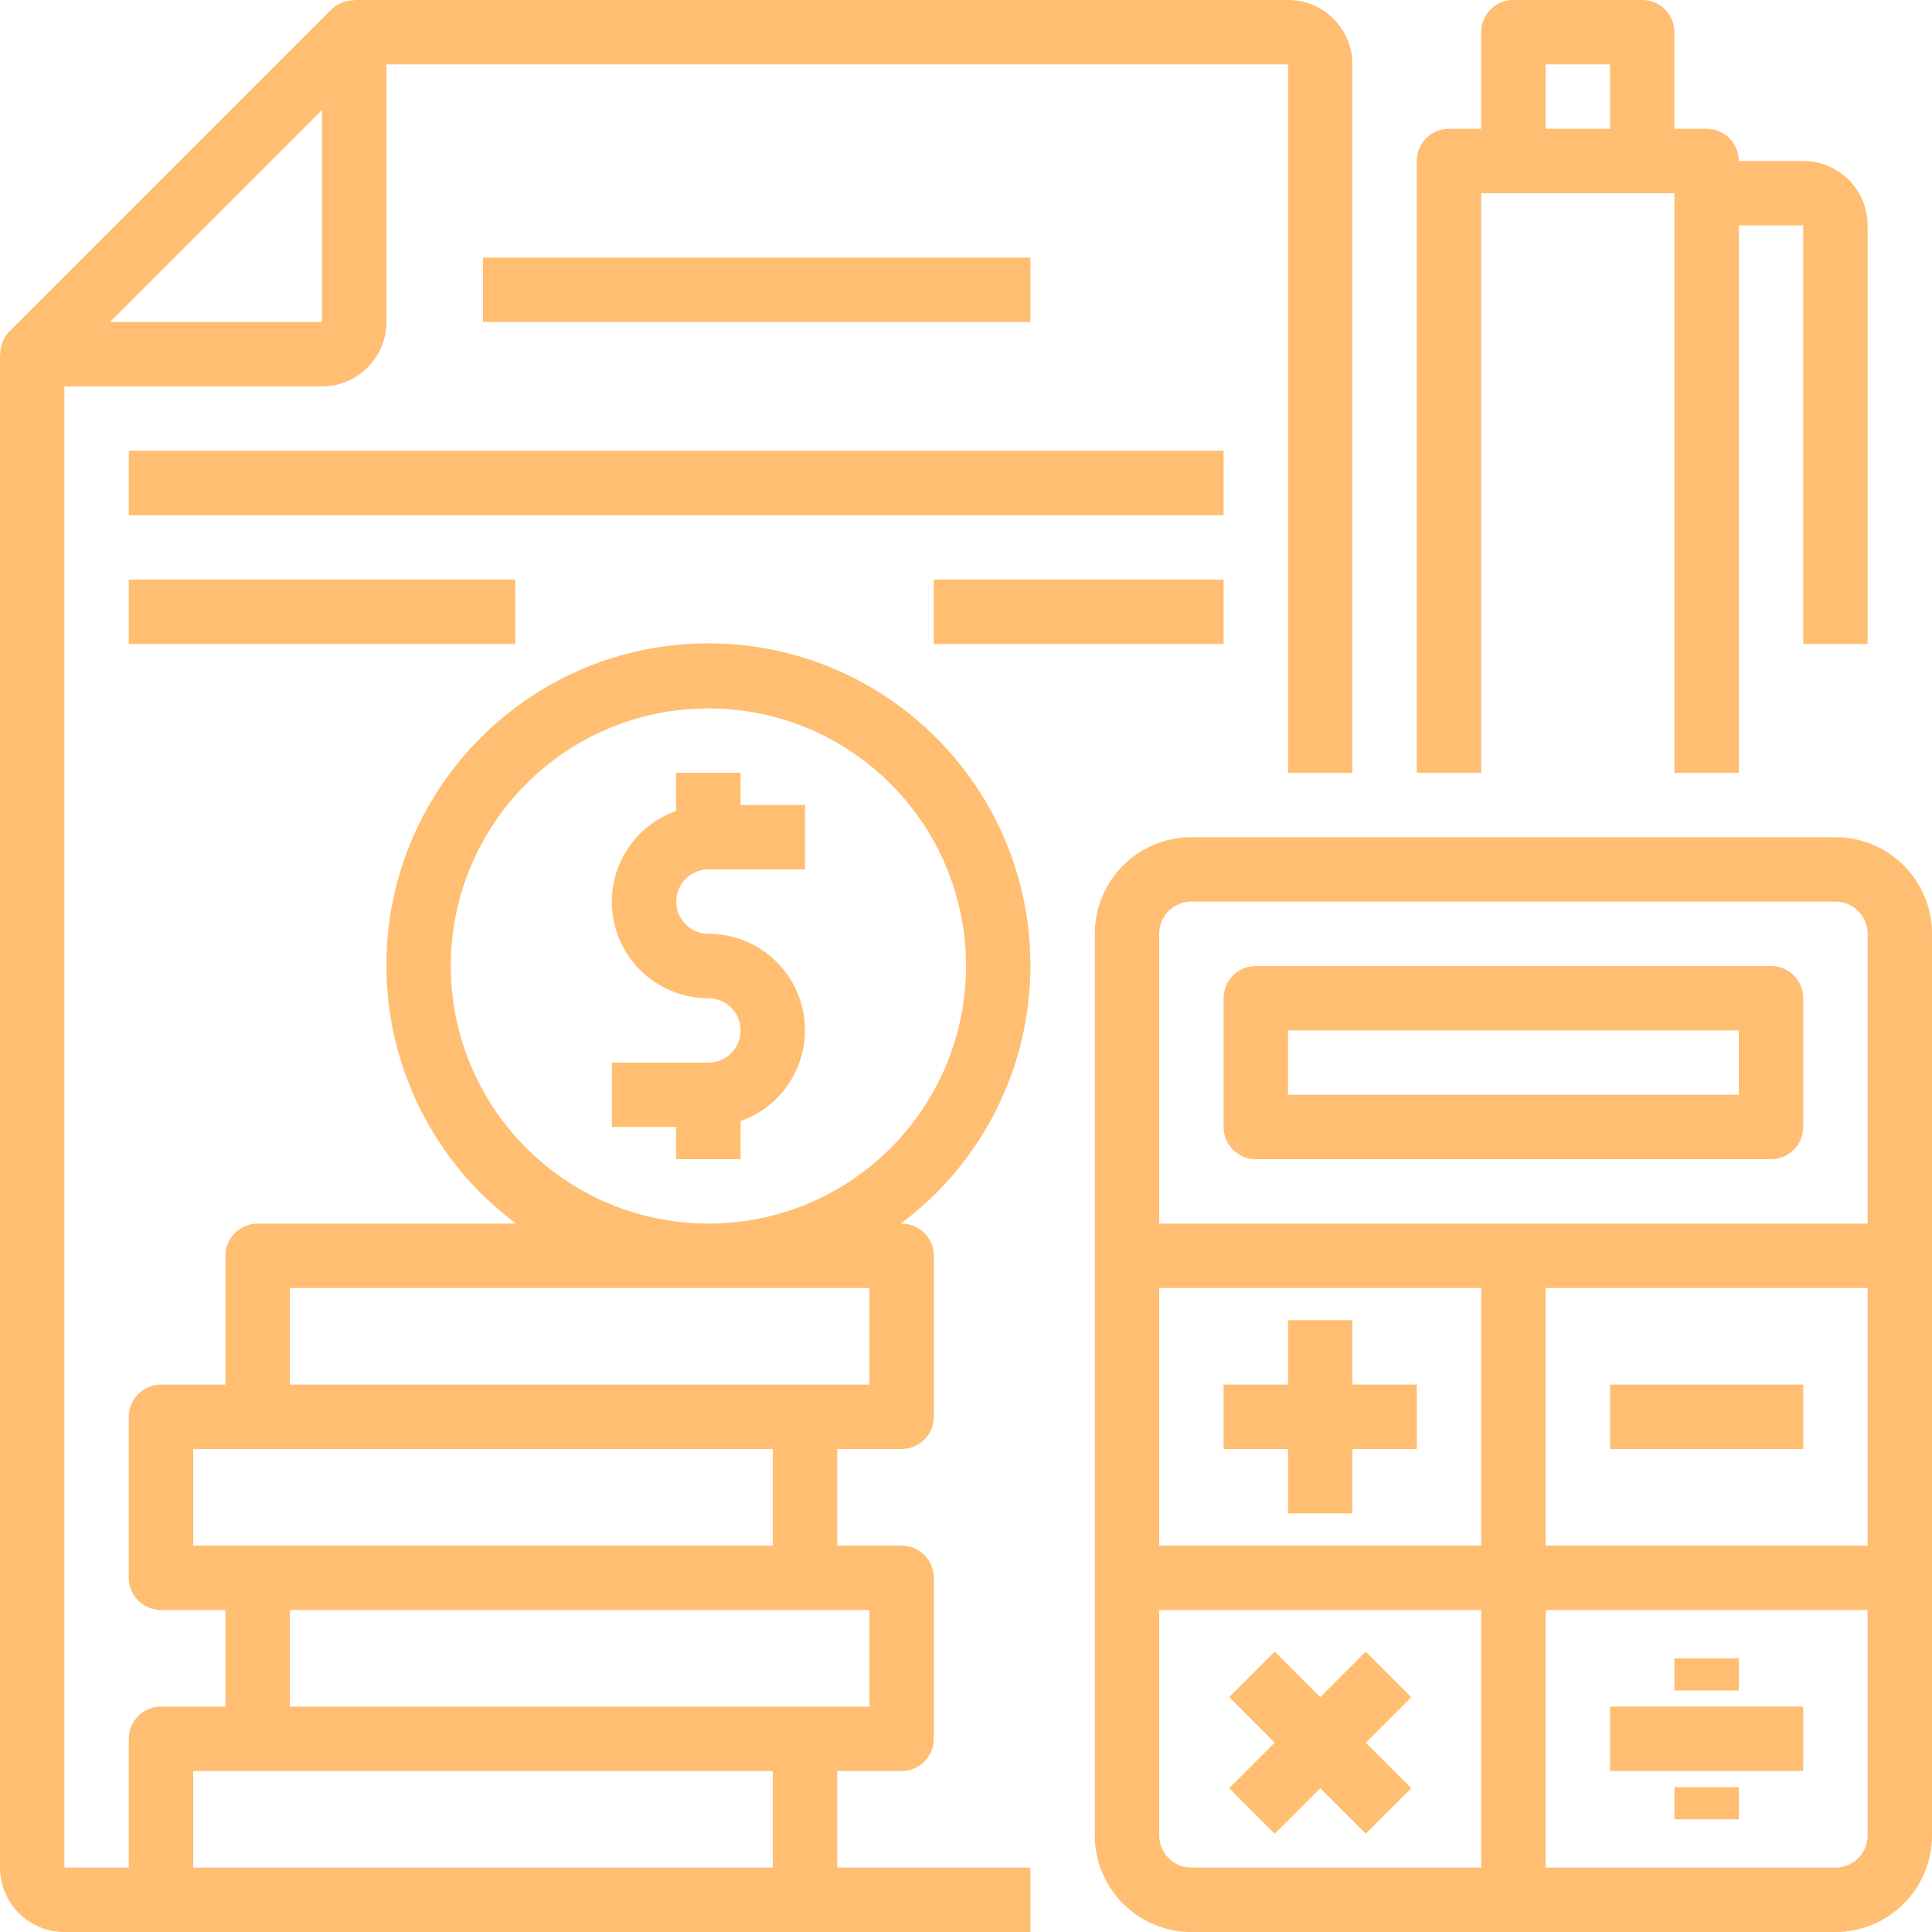 <?xml version="1.0"?>
<svg xmlns="http://www.w3.org/2000/svg" xmlns:xlink="http://www.w3.org/1999/xlink" version="1.1" id="Capa_1" x="0px" y="0px" viewBox="0 0 480 480" style="enable-background:new 0 0 480 480;" xml:space="preserve" width="512px" height="512px"><g><g>
	<g>
		<path d="M456,208H296c-13.255,0-24,10.745-24,24v224c0,13.255,10.745,24,24,24h160c13.255,0,24-10.745,24-24V232    C480,218.745,469.255,208,456,208z M368,464h-72c-4.418,0-8-3.582-8-8v-56h80V464z M368,384h-80v-64h80V384z M464,456    c0,4.418-3.582,8-8,8h-72v-64h80V456z M464,384h-80v-64h80V384z M464,304H288v-72c0-4.418,3.582-8,8-8h160c4.418,0,8,3.582,8,8    V304z" data-original="#000000" class="active-path" data-old_color="#000000" fill="#FFBE72"/>
	</g>
</g><g>
	<g>
		<path d="M440,240H312c-4.418,0-8,3.582-8,8v32c0,4.418,3.582,8,8,8h128c4.418,0,8-3.582,8-8v-32C448,243.582,444.418,240,440,240z     M432,272H320v-16h112V272z" data-original="#000000" class="active-path" data-old_color="#000000" fill="#FFBE72"/>
	</g>
</g><g>
	<g>
		<polygon points="336,344 336,328 320,328 320,344 304,344 304,360 320,360 320,376 336,376 336,360 352,360 352,344   " data-original="#000000" class="active-path" data-old_color="#000000" fill="#FFBE72"/>
	</g>
</g><g>
	<g>
		<rect x="400" y="344" width="48" height="16" data-original="#000000" class="active-path" data-old_color="#000000" fill="#FFBE72"/>
	</g>
</g><g>
	<g>
		<polygon points="350.624,421.656 339.312,410.344 328,421.656 316.688,410.344 305.376,421.656 316.688,432.968 305.376,444.28     316.688,455.592 328,444.28 339.312,455.592 350.624,444.28 339.312,432.968   " data-original="#000000" class="active-path" data-old_color="#000000" fill="#FFBE72"/>
	</g>
</g><g>
	<g>
		<rect x="400" y="424" width="48" height="16" data-original="#000000" class="active-path" data-old_color="#000000" fill="#FFBE72"/>
	</g>
</g><g>
	<g>
		<rect x="416" y="444" width="16" height="8" data-original="#000000" class="active-path" data-old_color="#000000" fill="#FFBE72"/>
	</g>
</g><g>
	<g>
		<rect x="416" y="412" width="16" height="8" data-original="#000000" class="active-path" data-old_color="#000000" fill="#FFBE72"/>
	</g>
</g><g>
	<g>
		<path d="M320,0H88v0.072c-2.112-0.025-4.148,0.793-5.656,2.272l-80,80C0.863,83.851,0.045,85.887,0.072,88H0v376    c0,8.837,7.163,16,16,16h240v-16h-48v-24h16c4.418,0,8-3.582,8-8v-40c0-4.418-3.582-8-8-8h-16v-24h16c4.418,0,8-3.582,8-8v-40    c0-4.418-3.582-8-8-8h-0.208c20.243-15.048,32.184-38.777,32.208-64c0.086-44.183-35.662-80.069-79.844-80.155    S96.086,195.507,96,239.689c-0.049,25.327,11.897,49.181,32.208,64.311H64c-4.418,0-8,3.582-8,8v32H40c-4.418,0-8,3.582-8,8v40    c0,4.418,3.582,8,8,8h16v24H40c-4.418,0-8,3.582-8,8v32H16V96h64c8.837,0,16-7.163,16-16V16h224v176h16V16    C336,7.163,328.837,0,320,0z M216,400v24H72v-24H216z M112,240c0-35.346,28.654-64,64-64c35.346,0,64,28.654,64,64    c0,35.346-28.654,64-64,64C140.67,303.96,112.04,275.33,112,240z M72,320h144v24H72V320z M48,384v-24h144v24H64H48z M48,440h144    v24H48V440z M80,80H27.312L80,27.312V80z" data-original="#000000" class="active-path" data-old_color="#000000" fill="#FFBE72"/>
	</g>
</g><g>
	<g>
		<path d="M176,216h24v-16h-16v-8h-16v9.472c-12.473,4.393-19.023,18.066-14.629,30.539c3.38,9.596,12.455,16.009,22.629,15.989    c4.418,0,8,3.582,8,8s-3.582,8-8,8h-24v16h16v8h16v-9.472c12.473-4.393,19.023-18.066,14.629-30.539    c-3.38-9.596-12.455-16.009-22.629-15.989c-4.418,0-8-3.582-8-8S171.582,216,176,216z" data-original="#000000" class="active-path" data-old_color="#000000" fill="#FFBE72"/>
	</g>
</g><g>
	<g>
		<path d="M448,40h-16c0-4.418-3.582-8-8-8h-8V8c0-4.418-3.582-8-8-8h-32c-4.418,0-8,3.582-8,8v24h-8c-4.418,0-8,3.582-8,8v152h16    V48h48v144h16V56h16v104h16V56C464,47.163,456.837,40,448,40z M400,32h-16V16h16V32z" data-original="#000000" class="active-path" data-old_color="#000000" fill="#FFBE72"/>
	</g>
</g><g>
	<g>
		<rect x="120" y="64" width="136" height="16" data-original="#000000" class="active-path" data-old_color="#000000" fill="#FFBE72"/>
	</g>
</g><g>
	<g>
		<rect x="32" y="112" width="272" height="16" data-original="#000000" class="active-path" data-old_color="#000000" fill="#FFBE72"/>
	</g>
</g><g>
	<g>
		<rect x="32" y="144" width="96" height="16" data-original="#000000" class="active-path" data-old_color="#000000" fill="#FFBE72"/>
	</g>
</g><g>
	<g>
		<rect x="232" y="144" width="72" height="16" data-original="#000000" class="active-path" data-old_color="#000000" fill="#FFBE72"/>
	</g>
</g></g> </svg>
